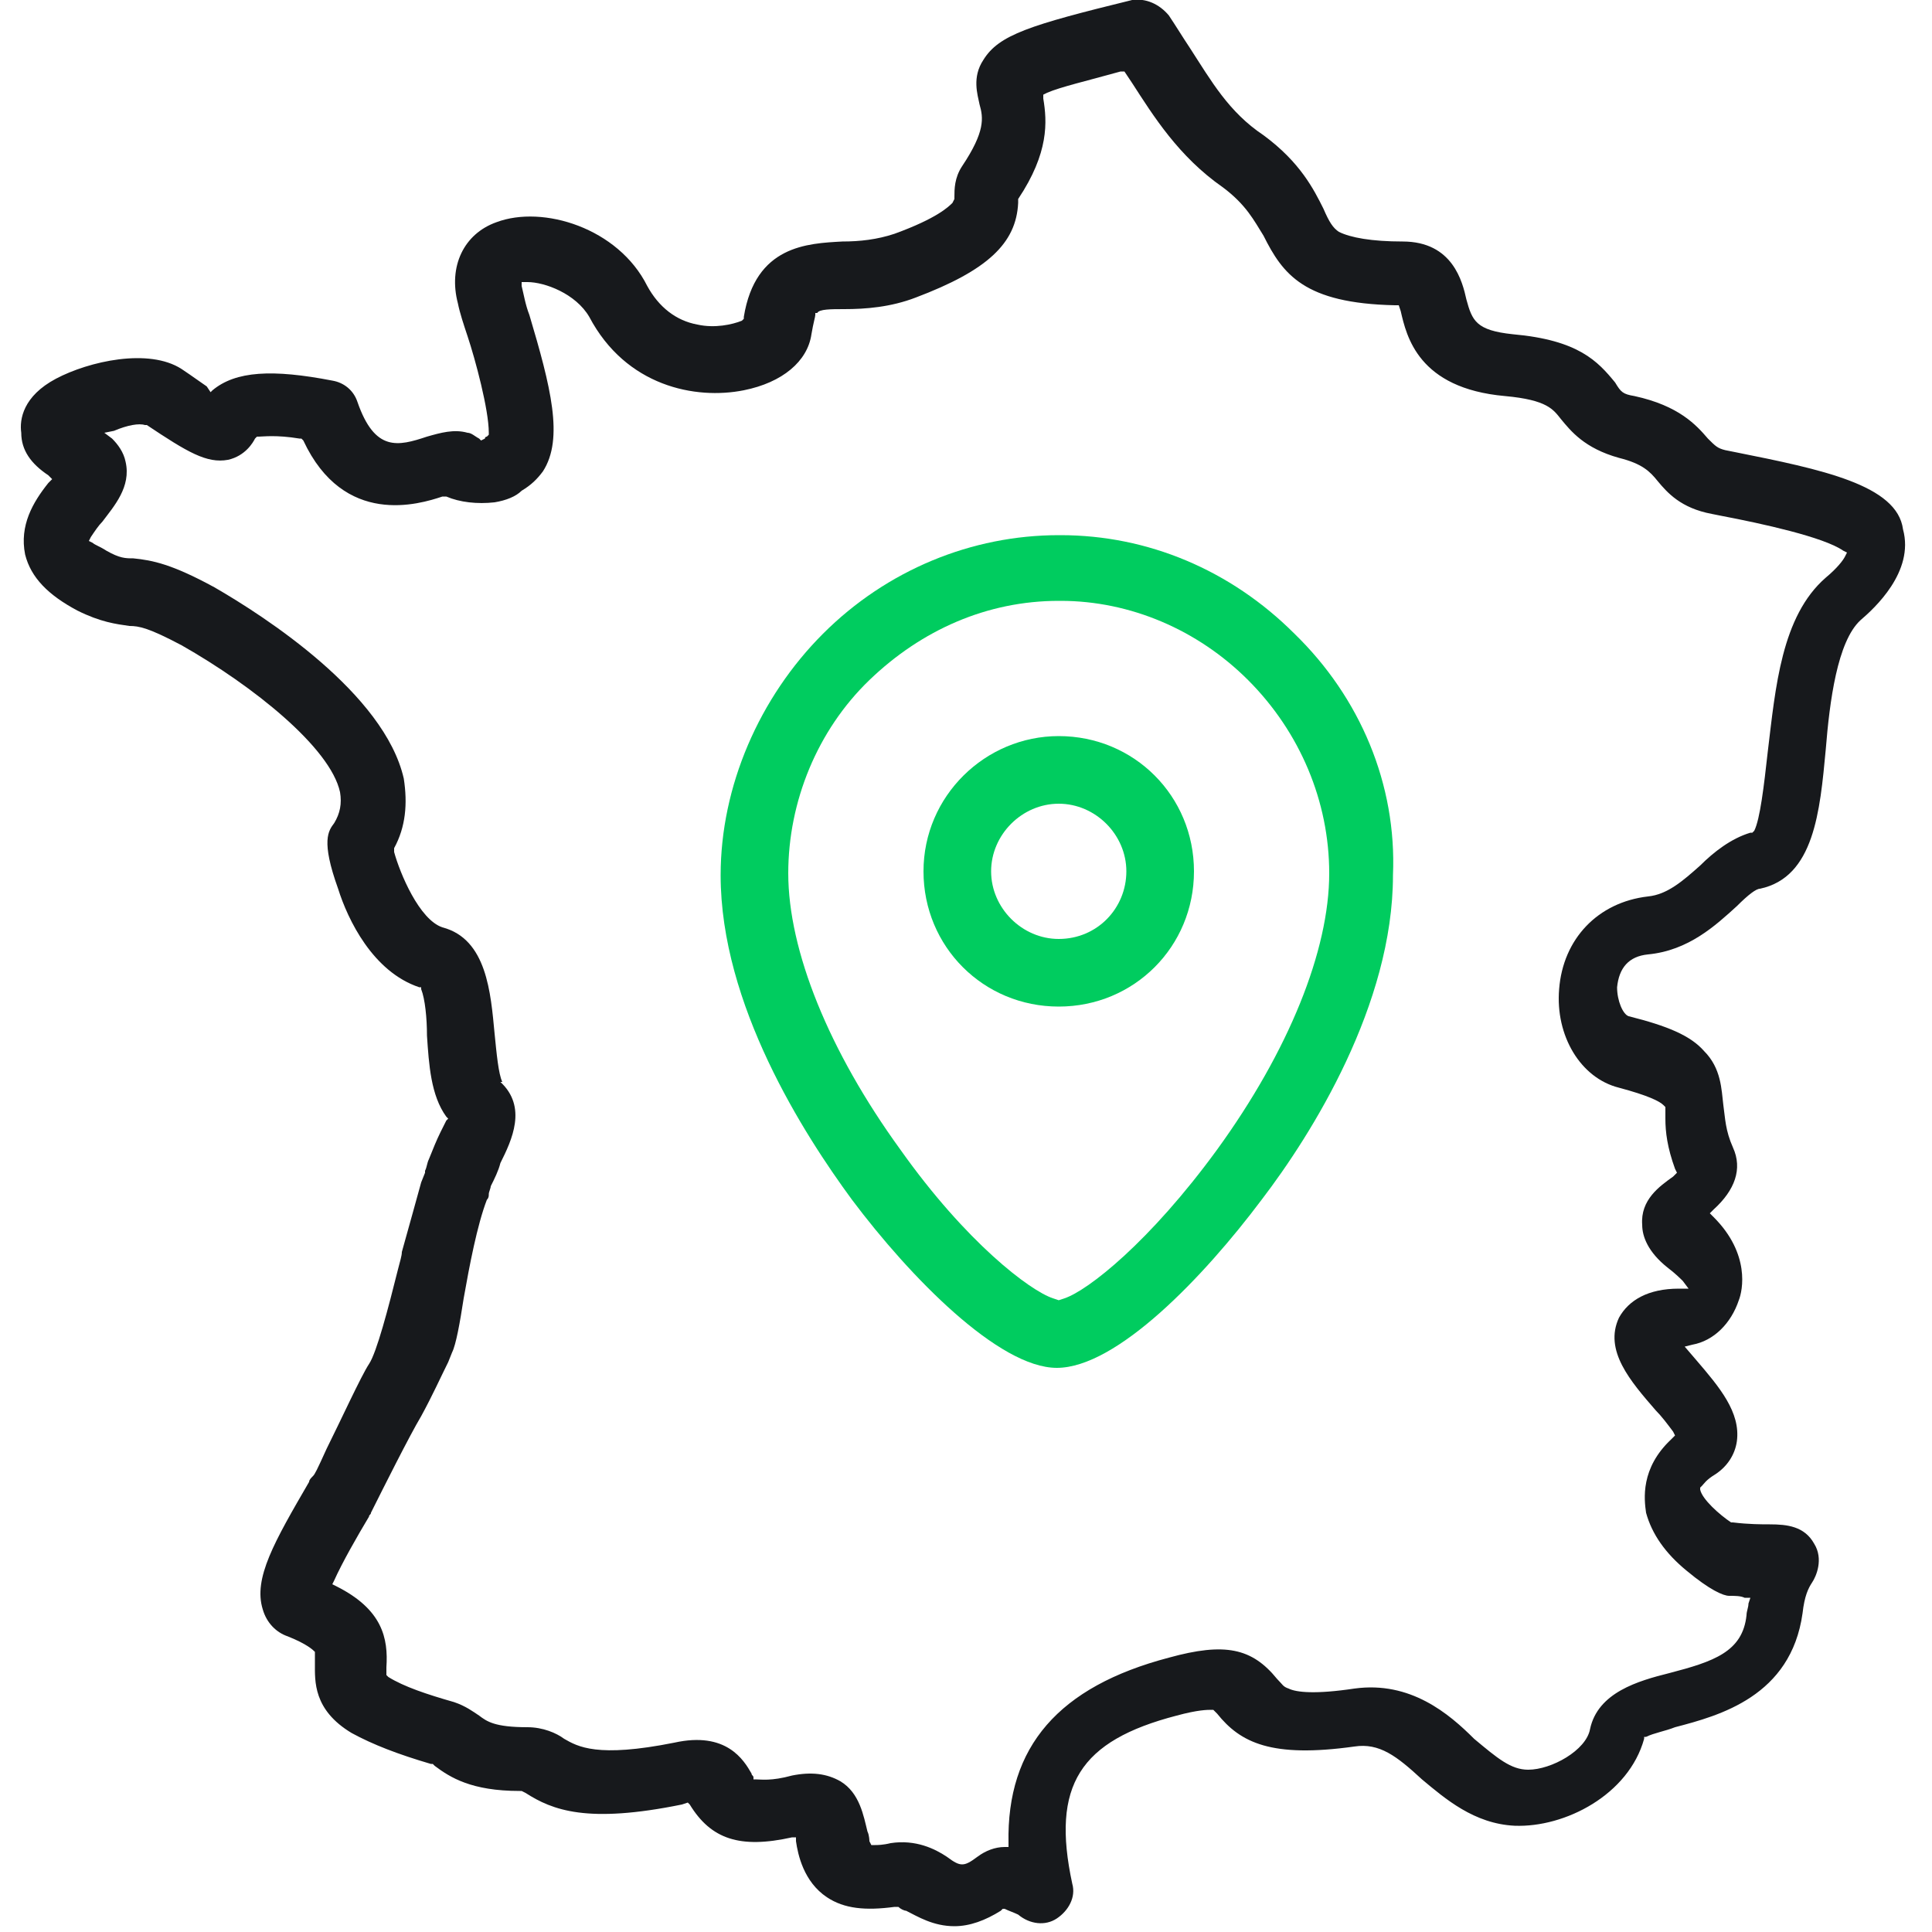 <?xml version="1.0" encoding="utf-8"?>
<!-- Generator: Adobe Illustrator 24.0.0, SVG Export Plug-In . SVG Version: 6.00 Build 0)  -->
<svg version="1.1" id="Capa_1" xmlns="http://www.w3.org/2000/svg" xmlns:xlink="http://www.w3.org/1999/xlink" x="0px" y="0px"
	 viewBox="0 0 100 100" style="enable-background:new 0 0 100 100;" xml:space="preserve">
<style type="text/css">
	.st0{fill:#17191C;}
	.st1{fill:#00CC5F;}
</style>
<g>
	<path class="st0" d="M89.8,23.4l-0.5-0.1c-0.4-0.1-0.5-0.2-0.9-0.6c-0.6-0.7-1.5-1.7-3.8-2.2c-0.6-0.1-0.7-0.2-1-0.7
		c-0.9-1.1-1.9-2.2-5.3-2.5c-1.9-0.2-2.1-0.7-2.4-1.8c-0.2-0.9-0.7-3-3.3-3c-1.6,0-2.7-0.2-3.3-0.5c-0.3-0.2-0.5-0.5-0.8-1.2
		c-0.5-1-1.2-2.4-3.1-3.8c-1.8-1.2-2.7-2.8-3.8-4.5c-0.4-0.6-0.7-1.1-1.1-1.7C60,0.2,59.3-0.1,58.6,0c-5.3,1.3-6.9,1.8-7.7,3.1
		c-0.6,0.9-0.3,1.8-0.2,2.3c0.2,0.7,0.3,1.4-0.9,3.2c-0.4,0.6-0.4,1.2-0.4,1.6l0,0.1l-0.1,0.2c-0.2,0.2-0.8,0.8-3,1.6
		c-0.9,0.3-1.8,0.4-2.7,0.4c-1.8,0.1-4.5,0.2-5.1,3.9l0,0.1l-0.1,0.1c-0.5,0.2-1.4,0.4-2.3,0.2c-1.1-0.2-2-0.9-2.6-2
		c-1.5-3-5.4-4.2-7.8-3.3c-1.7,0.6-2.5,2.3-2,4.2c0.1,0.5,0.3,1.1,0.5,1.7c0.4,1.2,1.1,3.8,1.1,5l0,0.1l-0.1,0.1c0,0-0.1,0-0.1,0.1
		l-0.2,0.1l-0.1-0.1c-0.2-0.1-0.4-0.3-0.6-0.3c-0.7-0.2-1.4,0-2.1,0.2c-1.5,0.5-2.7,0.8-3.6-1.8c-0.2-0.6-0.7-1-1.3-1.1
		c-3.1-0.6-5-0.5-6.2,0.5l-0.1,0.1L10.7,20c-0.3-0.2-0.7-0.5-1.3-0.9c-1.7-1.1-4.8-0.4-6.5,0.5c-1.7,0.9-1.9,2.1-1.8,2.8
		c0,0.9,0.5,1.6,1.4,2.2l0.2,0.2L2.5,25C1.7,26,1,27.2,1.3,28.7c0.3,1.2,1.2,2.1,2.7,2.9c1.2,0.6,2,0.7,2.7,0.8c0.5,0,1,0.1,2.7,1
		c3.7,2.1,7.7,5.3,8.2,7.6c0.1,0.6,0,1.1-0.3,1.6C17,43,16.6,43.5,17.5,46c0.5,1.6,1.8,4.3,4.2,5.1l0.1,0l0,0.1
		c0.2,0.5,0.3,1.5,0.3,2.4c0.1,1.5,0.2,3.1,1,4.2l0.1,0.1l-0.1,0.1c-0.1,0.2-0.2,0.4-0.3,0.6c-0.2,0.4-0.4,0.9-0.6,1.4
		c-0.1,0.2-0.1,0.4-0.2,0.6l0,0.1l-0.2,0.5c0,0-0.8,2.9-1,3.6c0,0.2-0.1,0.5-0.2,0.9c-0.5,2-1.1,4.3-1.5,4.9c-0.4,0.6-1.5,3-2.2,4.4
		c-0.5,1.1-0.6,1.3-0.7,1.4c-0.1,0.1-0.2,0.2-0.2,0.3c-1.8,3.1-2.9,5-2.4,6.6c0.2,0.7,0.7,1.2,1.3,1.4c1,0.4,1.3,0.7,1.4,0.8l0,0.1
		l0,0.1c0,0.1,0,0.3,0,0.4c0,0.9-0.1,2.4,1.9,3.6c1.1,0.6,2.4,1.1,4.1,1.6l0.1,0l0.1,0.1c0.8,0.6,1.9,1.3,4.4,1.3l0.1,0l0.2,0.1
		c1.4,0.9,3.2,1.6,8.1,0.6l0.3-0.1l0.1,0.1c1.1,1.8,2.6,2.3,5.3,1.7l0.2,0l0,0.2c0.1,0.7,0.4,2.1,1.6,2.9c0.9,0.6,2,0.7,3.5,0.5
		l0.1,0l0.1,0c0.1,0.1,0.3,0.2,0.4,0.2c0.6,0.3,1.4,0.8,2.5,0.8c0.8,0,1.6-0.3,2.4-0.8l0.1-0.1l0.1,0c0.2,0.1,0.5,0.2,0.7,0.3
		c0.6,0.5,1.4,0.6,2,0.2c0.6-0.4,1-1.1,0.8-1.8c-1.1-5.1,0.4-7.4,5.4-8.7c1.1-0.3,1.6-0.3,1.8-0.3l0.1,0l0.2,0.2
		c1.2,1.5,2.8,2.3,7.1,1.7c1.3-0.2,2.2,0.5,3.5,1.7c1.2,1,2.7,2.3,4.8,2.4c2.6,0.1,5.9-1.6,6.7-4.5l0-0.1l0.1,0
		c0.4-0.2,1-0.3,1.5-0.5c2.3-0.6,6-1.6,6.6-5.9c0.1-0.9,0.3-1.3,0.5-1.6c0.2-0.3,0.6-1.2,0.1-2c-0.5-0.9-1.4-1-2.3-1
		c-0.4,0-1.1,0-1.9-0.1l-0.1,0c-0.6-0.4-1.5-1.2-1.6-1.7l0-0.1l0.1-0.1c0.1-0.1,0.2-0.3,0.7-0.6c0.6-0.4,1-1,1.1-1.7
		c0.2-1.5-0.9-2.8-2.1-4.2l-0.6-0.7l0.4-0.1c1.1-0.2,2-1.1,2.4-2.3c0.2-0.5,0.6-2.4-1.3-4.3l-0.2-0.2l0.2-0.2c1.1-1,1.5-2.1,1-3.2
		c-0.4-0.9-0.4-1.5-0.5-2.2c-0.1-0.8-0.1-1.9-1-2.8c-0.7-0.8-1.9-1.3-3.9-1.8c-0.3-0.1-0.6-0.8-0.6-1.5c0.1-1,0.6-1.6,1.6-1.7
		c2.1-0.2,3.5-1.5,4.6-2.5c0.6-0.6,1-0.9,1.2-0.9c2.8-0.6,3.1-4,3.4-7.2c0.2-2.5,0.6-5.6,1.8-6.7c0.7-0.6,2.8-2.5,2.2-4.7
		C98.2,25.1,94.3,24.3,89.8,23.4z M95.5,28.8c-0.1,0.2-0.4,0.6-1,1.1l0,0c-2.3,2-2.6,5.7-3,9c-0.2,1.8-0.4,3.5-0.7,4.1l-0.1,0.1
		l-0.1,0c-1,0.3-1.9,1-2.6,1.7c-0.9,0.8-1.7,1.5-2.7,1.6c-2.6,0.3-4.4,2.2-4.6,4.8c-0.2,2.4,1.1,4.6,3.1,5.1
		c1.5,0.4,2.1,0.7,2.3,0.9l0.1,0.1l0,0.1c0,0.1,0,0.4,0,0.5c0,0.7,0.1,1.5,0.5,2.6l0.1,0.2l-0.2,0.2c-0.7,0.5-1.7,1.2-1.6,2.5
		c0,0.6,0.3,1.4,1.3,2.2c0.4,0.3,0.7,0.6,0.8,0.7l0.3,0.4l-0.5,0c-1.6,0-2.6,0.6-3.1,1.5c-0.8,1.7,0.6,3.3,1.9,4.8
		c0.3,0.3,0.6,0.7,0.9,1.1l0.1,0.2l-0.2,0.2c-1.6,1.5-1.4,3.1-1.3,3.8c0.3,1.1,1,2.1,2.1,3c1.2,1,1.9,1.3,2.2,1.3
		c0.3,0,0.6,0,0.8,0.1l0.3,0l-0.1,0.3c0,0.2-0.1,0.4-0.1,0.6c-0.2,1.9-1.7,2.4-4,3c-1.6,0.4-3.7,1-4.1,2.9c-0.2,1.1-2,2.1-3.2,2.1
		c-0.9,0-1.6-0.6-2.8-1.6C75,88.7,73,87,70.1,87.4c-2,0.3-3,0.2-3.4,0c-0.3-0.1-0.3-0.2-0.6-0.5c-1.3-1.6-2.7-1.9-5.6-1.1
		c-5.7,1.5-8.4,4.6-8.3,9.6l0,0.2l-0.2,0c-0.5,0-1,0.2-1.4,0.5c-0.4,0.3-0.6,0.4-0.8,0.4c-0.2,0-0.4-0.1-0.8-0.4
		c-0.6-0.4-1.6-0.9-2.9-0.7c-0.4,0.1-0.7,0.1-0.8,0.1l-0.2,0l-0.1-0.2C45,95.3,45,95,44.9,94.8c-0.2-0.8-0.4-2-1.4-2.6
		c-0.7-0.4-1.5-0.5-2.5-0.3c-1.1,0.3-1.6,0.2-1.9,0.2l-0.1,0L39,92c0-0.1-0.1-0.1-0.1-0.2c-0.4-0.7-1.3-2.2-4-1.6
		c-4,0.8-5,0.2-5.7-0.2c-0.4-0.3-1.1-0.6-1.9-0.6c-1.7,0-2.1-0.3-2.5-0.6c-0.3-0.2-0.7-0.5-1.3-0.7c-1.4-0.4-2.6-0.8-3.4-1.3
		L20,86.7l0-0.2l0-0.2c0.1-1.5-0.2-3-2.6-4.2L17.2,82l0.1-0.2c0.4-0.9,1.2-2.3,1.8-3.3c0-0.1,0.1-0.1,0.1-0.2c0.6-1.2,2-4,2.6-5
		c0.6-1.1,1-2,1.4-2.8l0.2-0.5c0.2-0.4,0.4-1.5,0.6-2.8c0.3-1.7,0.7-3.8,1.2-5.1c0.1-0.1,0.1-0.2,0.1-0.3c0-0.1,0.1-0.3,0.1-0.4
		c0.2-0.4,0.4-0.8,0.5-1.2c0.6-1.2,1.4-2.9,0-4.2L26,56c-0.2-0.4-0.3-1.5-0.4-2.5c-0.2-2.1-0.4-4.9-2.7-5.5
		c-1.2-0.4-2.2-2.8-2.5-3.9l0-0.1l0-0.1c0.6-1.1,0.7-2.3,0.5-3.6c-1-4.4-7.2-8.4-9.8-9.9c-2.2-1.2-3.2-1.4-4.2-1.5
		c-0.4,0-0.7,0-1.4-0.4c-0.3-0.2-0.6-0.3-0.7-0.4l-0.2-0.1l0.1-0.2c0.2-0.3,0.4-0.6,0.6-0.8c0.6-0.8,1.5-1.8,1.2-3.1
		c-0.1-0.5-0.4-0.9-0.7-1.2l-0.4-0.3l0.5-0.1C6.6,22,7.2,21.9,7.5,22l0.1,0c2.1,1.4,3.1,2,4.2,1.8c0.9-0.2,1.3-0.9,1.4-1.1l0.1-0.1
		l0.1,0c0.2,0,0.9-0.1,2.1,0.1l0.1,0l0.1,0.1c2.1,4.5,6,3.3,7.2,2.9l0.1,0l0.1,0c0.7,0.3,1.6,0.4,2.5,0.3c0.6-0.1,1.1-0.3,1.4-0.6
		c0.5-0.3,0.8-0.6,1.1-1c1.1-1.7,0.4-4.4-0.7-8.1c-0.2-0.5-0.3-1.1-0.4-1.5L27,14.6l0.3,0c0.9,0,2.5,0.6,3.2,1.8
		c1.9,3.6,5.5,4.3,8,3.8c2-0.4,3.3-1.5,3.5-2.9c0.1-0.6,0.2-0.9,0.2-1l0-0.1l0.1,0C42.4,16,43,16,43.7,16c1.1,0,2.4-0.1,3.7-0.6
		c3.7-1.4,5.2-2.8,5.3-4.9l0-0.1l0-0.1c1.6-2.4,1.5-4,1.3-5.2l0-0.2l0.2-0.1c0.7-0.3,2-0.6,3.8-1.1l0.2,0l0.4,0.6
		C59.7,6,61,8.1,63.3,9.7c1.2,0.9,1.6,1.7,2.1,2.5c1,2,2.1,3.5,6.8,3.6l0.2,0l0.1,0.3c0.3,1.3,0.9,4,5.4,4.4
		c2.2,0.2,2.5,0.7,2.9,1.2c0.5,0.6,1.2,1.5,3,2c1.2,0.3,1.6,0.7,2,1.2c0.5,0.6,1.2,1.4,2.8,1.7l0.5,0.1c2.1,0.4,5.3,1.1,6.3,1.8
		l0.2,0.1L95.5,28.8z"/>
</g>
<g>
	<path class="st1" d="M67,32.8c-3.3-3.3-7.6-5.1-12.1-5.1h-0.1c-4.5,0-8.9,1.8-12.2,5.1c-3.3,3.3-5.3,7.9-5.3,12.5
		c0,6.7,4.3,13.4,6.8,16.8c3,4,7.6,8.7,10.6,8.7c3.1,0,7.6-4.7,10.6-8.7c2.6-3.4,6.8-10.1,6.8-16.8C72.3,40.6,70.4,36.1,67,32.8z
		 M63,59.5c-3.5,4.8-6.7,7.3-7.9,7.7l-0.3,0.1l-0.3-0.1c-1.2-0.4-4.5-2.9-7.9-7.7c-3.7-5.1-5.8-10.3-5.8-14.3c0-3.7,1.5-7.4,4.2-10
		c2.7-2.6,6.1-4.1,9.8-4.1c0,0,0.1,0,0.1,0c3.6,0,7.1,1.5,9.7,4.1c2.7,2.7,4.2,6.3,4.2,10C68.8,49.2,66.7,54.4,63,59.5z"/>
	<path class="st1" d="M54.8,38.1c-3.8,0-7,3.1-7,7s3.1,7,7,7s7-3.1,7-7S58.7,38.1,54.8,38.1z M54.8,48.6c-1.9,0-3.5-1.6-3.5-3.5
		s1.6-3.5,3.5-3.5s3.5,1.6,3.5,3.5S56.8,48.6,54.8,48.6z"/>
</g>
</svg>
